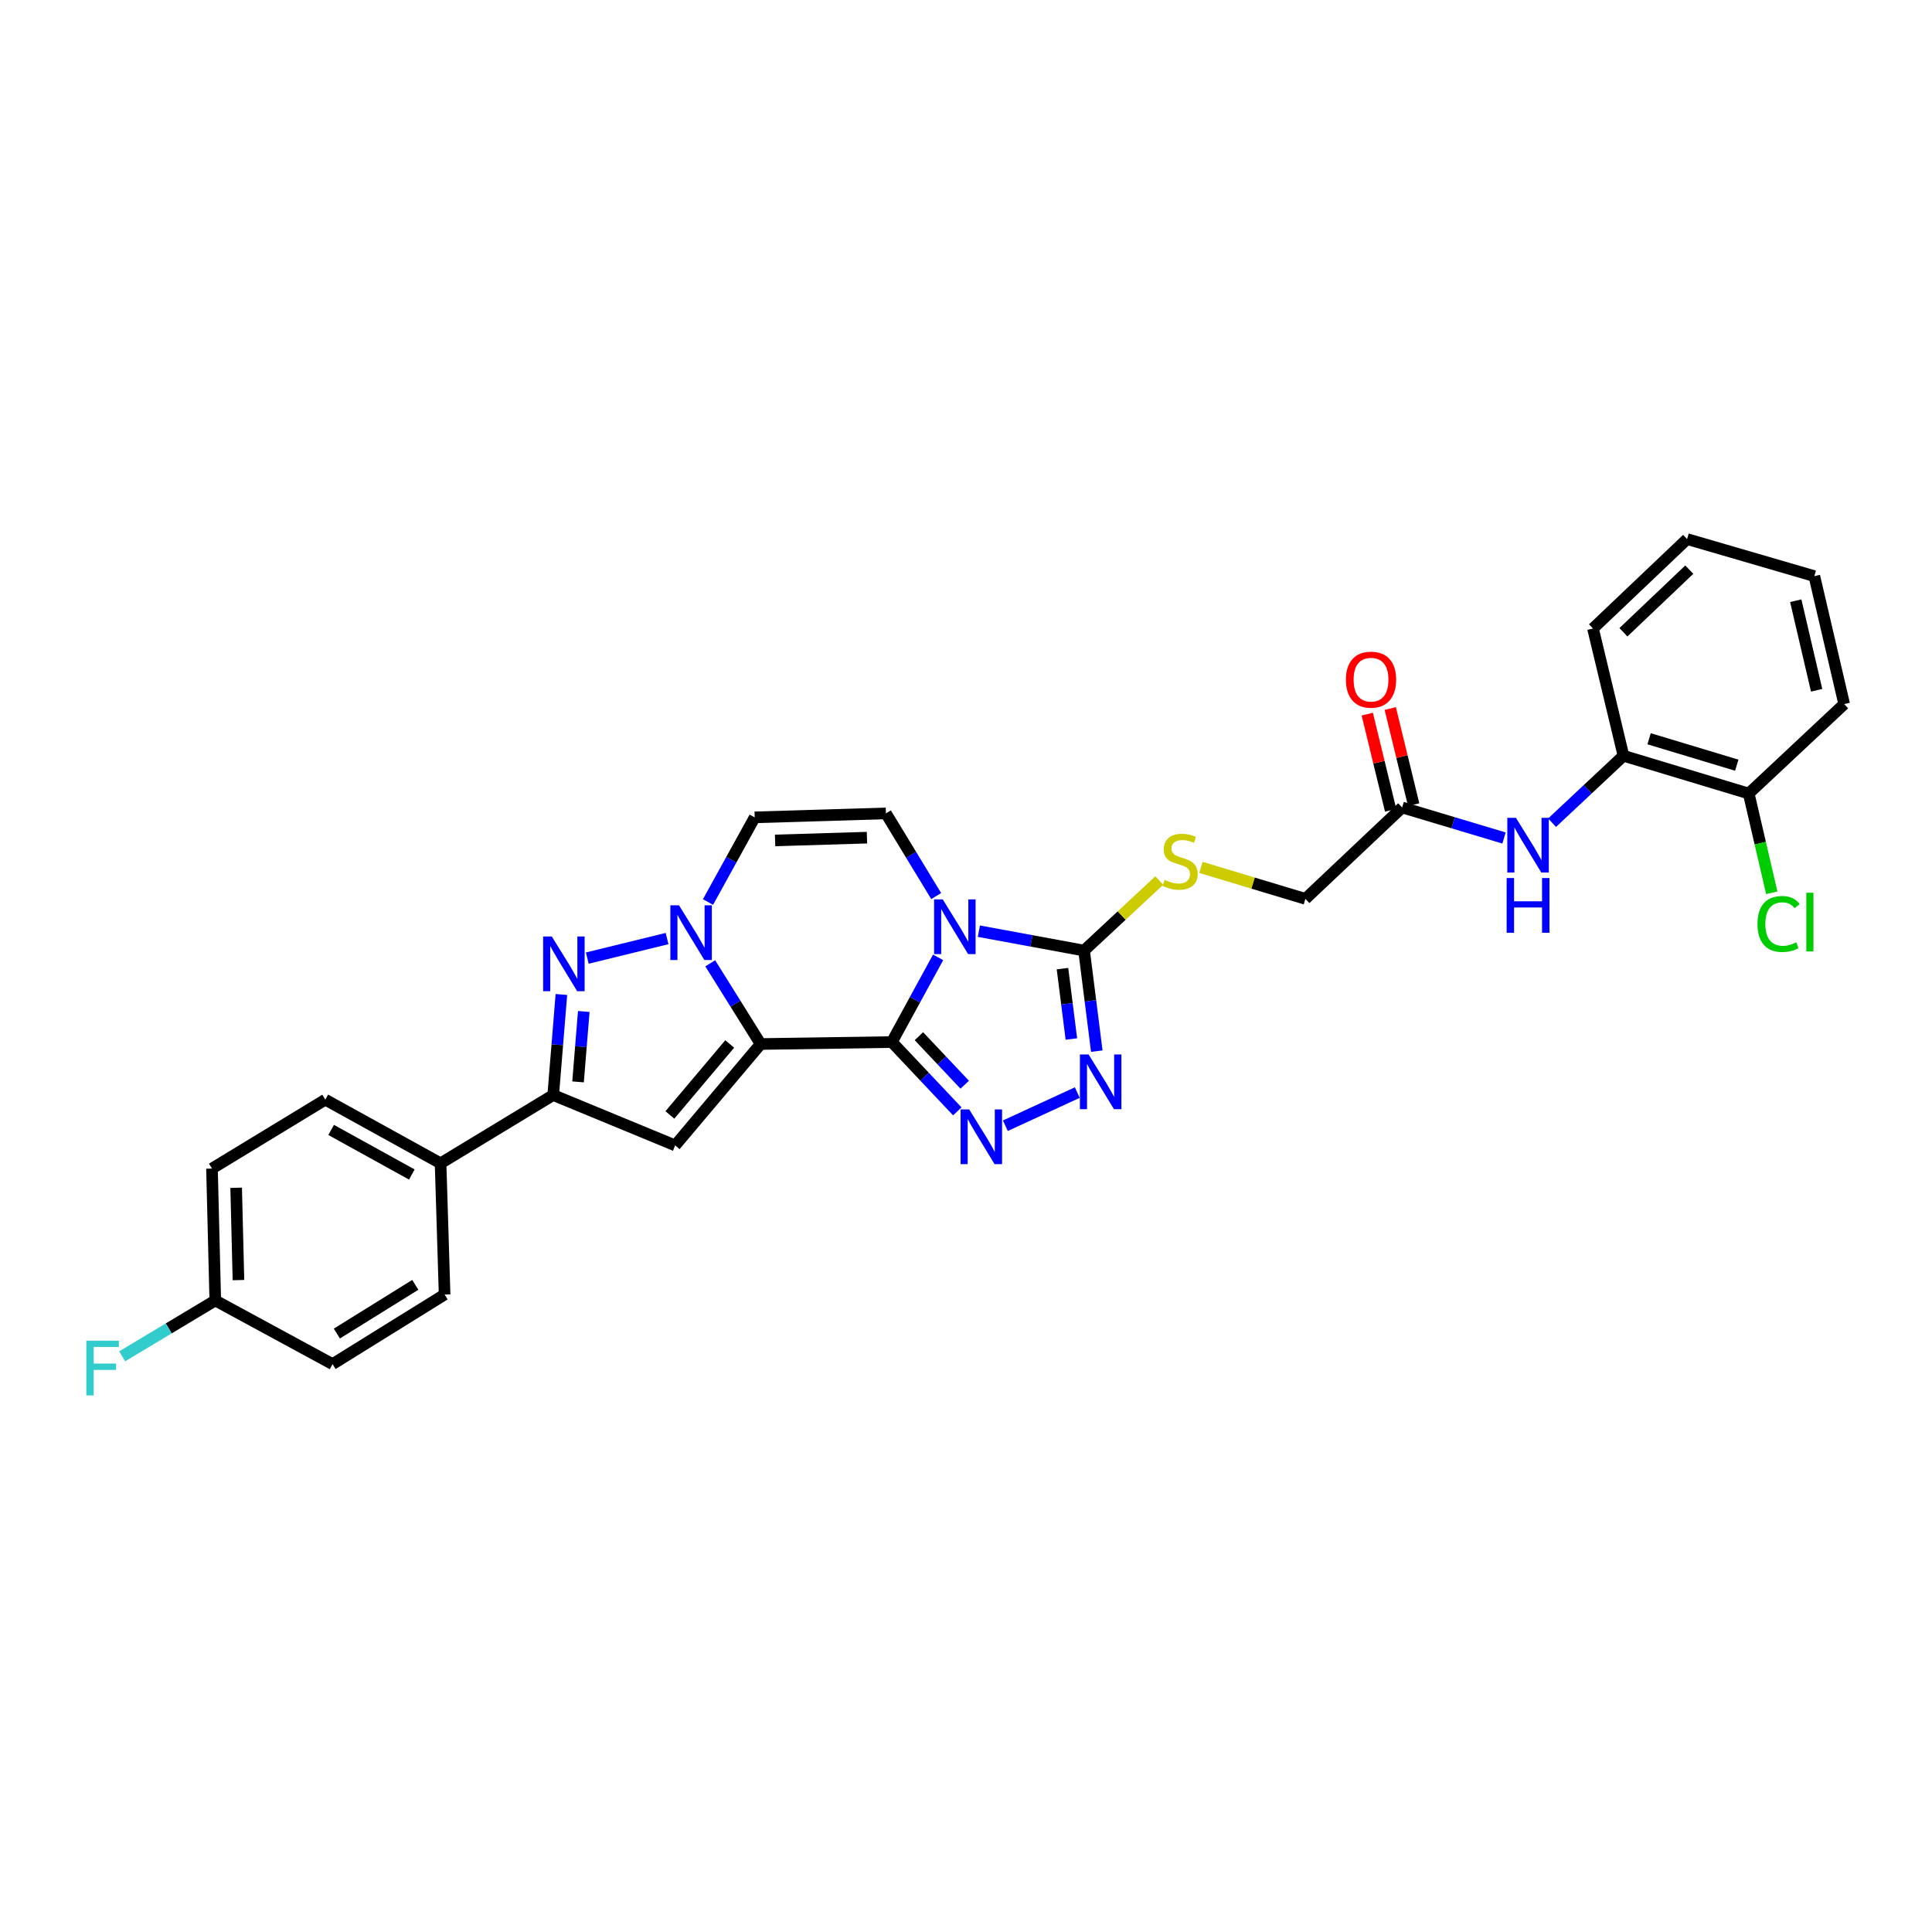 <?xml version='1.0' encoding='iso-8859-1'?>
<svg version='1.1' baseProfile='full'
              xmlns='http://www.w3.org/2000/svg'
                      xmlns:rdkit='http://www.rdkit.org/xml'
                      xmlns:xlink='http://www.w3.org/1999/xlink'
                  xml:space='preserve'
width='1000px' height='1000px' viewBox='0 0 1000 1000'>
<!-- END OF HEADER -->
<rect style='opacity:1.0;fill:#FFFFFF;stroke:none' width='1000' height='1000' x='0' y='0'> </rect>
<path class='bond-0' d='M 461.628,539.366 L 393.712,540.381' style='fill:none;fill-rule:evenodd;stroke:#000000;stroke-width:6px;stroke-linecap:butt;stroke-linejoin:miter;stroke-opacity:1' />
<path class='bond-1' d='M 461.628,539.366 L 473.595,517.452' style='fill:none;fill-rule:evenodd;stroke:#000000;stroke-width:6px;stroke-linecap:butt;stroke-linejoin:miter;stroke-opacity:1' />
<path class='bond-1' d='M 473.595,517.452 L 485.563,495.537' style='fill:none;fill-rule:evenodd;stroke:#0000FF;stroke-width:6px;stroke-linecap:butt;stroke-linejoin:miter;stroke-opacity:1' />
<path class='bond-3' d='M 461.628,539.366 L 478.564,557.307' style='fill:none;fill-rule:evenodd;stroke:#000000;stroke-width:6px;stroke-linecap:butt;stroke-linejoin:miter;stroke-opacity:1' />
<path class='bond-3' d='M 478.564,557.307 L 495.501,575.247' style='fill:none;fill-rule:evenodd;stroke:#0000FF;stroke-width:6px;stroke-linecap:butt;stroke-linejoin:miter;stroke-opacity:1' />
<path class='bond-3' d='M 475.623,536.333 L 487.479,548.891' style='fill:none;fill-rule:evenodd;stroke:#000000;stroke-width:6px;stroke-linecap:butt;stroke-linejoin:miter;stroke-opacity:1' />
<path class='bond-3' d='M 487.479,548.891 L 499.334,561.449' style='fill:none;fill-rule:evenodd;stroke:#0000FF;stroke-width:6px;stroke-linecap:butt;stroke-linejoin:miter;stroke-opacity:1' />
<path class='bond-2' d='M 393.712,540.381 L 380.664,519.494' style='fill:none;fill-rule:evenodd;stroke:#000000;stroke-width:6px;stroke-linecap:butt;stroke-linejoin:miter;stroke-opacity:1' />
<path class='bond-2' d='M 380.664,519.494 L 367.617,498.608' style='fill:none;fill-rule:evenodd;stroke:#0000FF;stroke-width:6px;stroke-linecap:butt;stroke-linejoin:miter;stroke-opacity:1' />
<path class='bond-4' d='M 393.712,540.381 L 349.469,592.864' style='fill:none;fill-rule:evenodd;stroke:#000000;stroke-width:6px;stroke-linecap:butt;stroke-linejoin:miter;stroke-opacity:1' />
<path class='bond-4' d='M 377.702,540.352 L 346.732,577.09' style='fill:none;fill-rule:evenodd;stroke:#000000;stroke-width:6px;stroke-linecap:butt;stroke-linejoin:miter;stroke-opacity:1' />
<path class='bond-6' d='M 506.664,481.972 L 533.888,486.995' style='fill:none;fill-rule:evenodd;stroke:#0000FF;stroke-width:6px;stroke-linecap:butt;stroke-linejoin:miter;stroke-opacity:1' />
<path class='bond-6' d='M 533.888,486.995 L 561.112,492.018' style='fill:none;fill-rule:evenodd;stroke:#000000;stroke-width:6px;stroke-linecap:butt;stroke-linejoin:miter;stroke-opacity:1' />
<path class='bond-9' d='M 484.572,463.801 L 471.564,442.405' style='fill:none;fill-rule:evenodd;stroke:#0000FF;stroke-width:6px;stroke-linecap:butt;stroke-linejoin:miter;stroke-opacity:1' />
<path class='bond-9' d='M 471.564,442.405 L 458.556,421.01' style='fill:none;fill-rule:evenodd;stroke:#000000;stroke-width:6px;stroke-linecap:butt;stroke-linejoin:miter;stroke-opacity:1' />
<path class='bond-5' d='M 345.275,485.794 L 303.979,495.909' style='fill:none;fill-rule:evenodd;stroke:#0000FF;stroke-width:6px;stroke-linecap:butt;stroke-linejoin:miter;stroke-opacity:1' />
<path class='bond-31' d='M 366.46,466.885 L 378.543,444.976' style='fill:none;fill-rule:evenodd;stroke:#0000FF;stroke-width:6px;stroke-linecap:butt;stroke-linejoin:miter;stroke-opacity:1' />
<path class='bond-31' d='M 378.543,444.976 L 390.626,423.067' style='fill:none;fill-rule:evenodd;stroke:#000000;stroke-width:6px;stroke-linecap:butt;stroke-linejoin:miter;stroke-opacity:1' />
<path class='bond-7' d='M 520.368,582.675 L 557.602,565.511' style='fill:none;fill-rule:evenodd;stroke:#0000FF;stroke-width:6px;stroke-linecap:butt;stroke-linejoin:miter;stroke-opacity:1' />
<path class='bond-8' d='M 349.469,592.864 L 286.341,566.793' style='fill:none;fill-rule:evenodd;stroke:#000000;stroke-width:6px;stroke-linecap:butt;stroke-linejoin:miter;stroke-opacity:1' />
<path class='bond-32' d='M 290.574,514.74 L 288.458,540.766' style='fill:none;fill-rule:evenodd;stroke:#0000FF;stroke-width:6px;stroke-linecap:butt;stroke-linejoin:miter;stroke-opacity:1' />
<path class='bond-32' d='M 288.458,540.766 L 286.341,566.793' style='fill:none;fill-rule:evenodd;stroke:#000000;stroke-width:6px;stroke-linecap:butt;stroke-linejoin:miter;stroke-opacity:1' />
<path class='bond-32' d='M 302.158,523.542 L 300.677,541.76' style='fill:none;fill-rule:evenodd;stroke:#0000FF;stroke-width:6px;stroke-linecap:butt;stroke-linejoin:miter;stroke-opacity:1' />
<path class='bond-32' d='M 300.677,541.76 L 299.195,559.979' style='fill:none;fill-rule:evenodd;stroke:#000000;stroke-width:6px;stroke-linecap:butt;stroke-linejoin:miter;stroke-opacity:1' />
<path class='bond-12' d='M 561.112,492.018 L 580.582,473.887' style='fill:none;fill-rule:evenodd;stroke:#000000;stroke-width:6px;stroke-linecap:butt;stroke-linejoin:miter;stroke-opacity:1' />
<path class='bond-12' d='M 580.582,473.887 L 600.051,455.756' style='fill:none;fill-rule:evenodd;stroke:#CCCC00;stroke-width:6px;stroke-linecap:butt;stroke-linejoin:miter;stroke-opacity:1' />
<path class='bond-30' d='M 561.112,492.018 L 564.402,518.04' style='fill:none;fill-rule:evenodd;stroke:#000000;stroke-width:6px;stroke-linecap:butt;stroke-linejoin:miter;stroke-opacity:1' />
<path class='bond-30' d='M 564.402,518.04 L 567.693,544.063' style='fill:none;fill-rule:evenodd;stroke:#0000FF;stroke-width:6px;stroke-linecap:butt;stroke-linejoin:miter;stroke-opacity:1' />
<path class='bond-30' d='M 549.937,501.363 L 552.24,519.578' style='fill:none;fill-rule:evenodd;stroke:#000000;stroke-width:6px;stroke-linecap:butt;stroke-linejoin:miter;stroke-opacity:1' />
<path class='bond-30' d='M 552.24,519.578 L 554.543,537.794' style='fill:none;fill-rule:evenodd;stroke:#0000FF;stroke-width:6px;stroke-linecap:butt;stroke-linejoin:miter;stroke-opacity:1' />
<path class='bond-15' d='M 286.341,566.793 L 228.041,602.133' style='fill:none;fill-rule:evenodd;stroke:#000000;stroke-width:6px;stroke-linecap:butt;stroke-linejoin:miter;stroke-opacity:1' />
<path class='bond-10' d='M 458.556,421.01 L 390.626,423.067' style='fill:none;fill-rule:evenodd;stroke:#000000;stroke-width:6px;stroke-linecap:butt;stroke-linejoin:miter;stroke-opacity:1' />
<path class='bond-10' d='M 448.738,433.572 L 401.187,435.012' style='fill:none;fill-rule:evenodd;stroke:#000000;stroke-width:6px;stroke-linecap:butt;stroke-linejoin:miter;stroke-opacity:1' />
<path class='bond-11' d='M 778.478,433.749 L 752.112,425.847' style='fill:none;fill-rule:evenodd;stroke:#0000FF;stroke-width:6px;stroke-linecap:butt;stroke-linejoin:miter;stroke-opacity:1' />
<path class='bond-11' d='M 752.112,425.847 L 725.747,417.945' style='fill:none;fill-rule:evenodd;stroke:#000000;stroke-width:6px;stroke-linecap:butt;stroke-linejoin:miter;stroke-opacity:1' />
<path class='bond-14' d='M 803.351,425.822 L 821.827,408.501' style='fill:none;fill-rule:evenodd;stroke:#0000FF;stroke-width:6px;stroke-linecap:butt;stroke-linejoin:miter;stroke-opacity:1' />
<path class='bond-14' d='M 821.827,408.501 L 840.303,391.179' style='fill:none;fill-rule:evenodd;stroke:#000000;stroke-width:6px;stroke-linecap:butt;stroke-linejoin:miter;stroke-opacity:1' />
<path class='bond-18' d='M 621.603,448.964 L 648.639,457.108' style='fill:none;fill-rule:evenodd;stroke:#CCCC00;stroke-width:6px;stroke-linecap:butt;stroke-linejoin:miter;stroke-opacity:1' />
<path class='bond-18' d='M 648.639,457.108 L 675.675,465.252' style='fill:none;fill-rule:evenodd;stroke:#000000;stroke-width:6px;stroke-linecap:butt;stroke-linejoin:miter;stroke-opacity:1' />
<path class='bond-13' d='M 725.747,417.945 L 675.675,465.252' style='fill:none;fill-rule:evenodd;stroke:#000000;stroke-width:6px;stroke-linecap:butt;stroke-linejoin:miter;stroke-opacity:1' />
<path class='bond-17' d='M 731.703,416.496 L 725.651,391.611' style='fill:none;fill-rule:evenodd;stroke:#000000;stroke-width:6px;stroke-linecap:butt;stroke-linejoin:miter;stroke-opacity:1' />
<path class='bond-17' d='M 725.651,391.611 L 719.599,366.727' style='fill:none;fill-rule:evenodd;stroke:#FF0000;stroke-width:6px;stroke-linecap:butt;stroke-linejoin:miter;stroke-opacity:1' />
<path class='bond-17' d='M 719.791,419.393 L 713.739,394.508' style='fill:none;fill-rule:evenodd;stroke:#000000;stroke-width:6px;stroke-linecap:butt;stroke-linejoin:miter;stroke-opacity:1' />
<path class='bond-17' d='M 713.739,394.508 L 707.687,369.623' style='fill:none;fill-rule:evenodd;stroke:#FF0000;stroke-width:6px;stroke-linecap:butt;stroke-linejoin:miter;stroke-opacity:1' />
<path class='bond-16' d='M 840.303,391.179 L 905.134,410.732' style='fill:none;fill-rule:evenodd;stroke:#000000;stroke-width:6px;stroke-linecap:butt;stroke-linejoin:miter;stroke-opacity:1' />
<path class='bond-16' d='M 853.567,382.375 L 898.949,396.062' style='fill:none;fill-rule:evenodd;stroke:#000000;stroke-width:6px;stroke-linecap:butt;stroke-linejoin:miter;stroke-opacity:1' />
<path class='bond-26' d='M 840.303,391.179 L 824.529,325.319' style='fill:none;fill-rule:evenodd;stroke:#000000;stroke-width:6px;stroke-linecap:butt;stroke-linejoin:miter;stroke-opacity:1' />
<path class='bond-19' d='M 228.041,602.133 L 168.38,569.183' style='fill:none;fill-rule:evenodd;stroke:#000000;stroke-width:6px;stroke-linecap:butt;stroke-linejoin:miter;stroke-opacity:1' />
<path class='bond-19' d='M 213.165,607.922 L 171.402,584.857' style='fill:none;fill-rule:evenodd;stroke:#000000;stroke-width:6px;stroke-linecap:butt;stroke-linejoin:miter;stroke-opacity:1' />
<path class='bond-20' d='M 228.041,602.133 L 230.125,670.05' style='fill:none;fill-rule:evenodd;stroke:#000000;stroke-width:6px;stroke-linecap:butt;stroke-linejoin:miter;stroke-opacity:1' />
<path class='bond-22' d='M 905.134,410.732 L 911.099,436.415' style='fill:none;fill-rule:evenodd;stroke:#000000;stroke-width:6px;stroke-linecap:butt;stroke-linejoin:miter;stroke-opacity:1' />
<path class='bond-22' d='M 911.099,436.415 L 917.064,462.098' style='fill:none;fill-rule:evenodd;stroke:#00CC00;stroke-width:6px;stroke-linecap:butt;stroke-linejoin:miter;stroke-opacity:1' />
<path class='bond-27' d='M 905.134,410.732 L 954.545,364.433' style='fill:none;fill-rule:evenodd;stroke:#000000;stroke-width:6px;stroke-linecap:butt;stroke-linejoin:miter;stroke-opacity:1' />
<path class='bond-24' d='M 168.38,569.183 L 109.726,604.851' style='fill:none;fill-rule:evenodd;stroke:#000000;stroke-width:6px;stroke-linecap:butt;stroke-linejoin:miter;stroke-opacity:1' />
<path class='bond-23' d='M 230.125,670.05 L 172.126,706.065' style='fill:none;fill-rule:evenodd;stroke:#000000;stroke-width:6px;stroke-linecap:butt;stroke-linejoin:miter;stroke-opacity:1' />
<path class='bond-23' d='M 214.958,665.037 L 174.358,690.248' style='fill:none;fill-rule:evenodd;stroke:#000000;stroke-width:6px;stroke-linecap:butt;stroke-linejoin:miter;stroke-opacity:1' />
<path class='bond-21' d='M 111.422,673.121 L 172.126,706.065' style='fill:none;fill-rule:evenodd;stroke:#000000;stroke-width:6px;stroke-linecap:butt;stroke-linejoin:miter;stroke-opacity:1' />
<path class='bond-25' d='M 111.422,673.121 L 87.325,687.579' style='fill:none;fill-rule:evenodd;stroke:#000000;stroke-width:6px;stroke-linecap:butt;stroke-linejoin:miter;stroke-opacity:1' />
<path class='bond-25' d='M 87.325,687.579 L 63.229,702.036' style='fill:none;fill-rule:evenodd;stroke:#33CCCC;stroke-width:6px;stroke-linecap:butt;stroke-linejoin:miter;stroke-opacity:1' />
<path class='bond-33' d='M 111.422,673.121 L 109.726,604.851' style='fill:none;fill-rule:evenodd;stroke:#000000;stroke-width:6px;stroke-linecap:butt;stroke-linejoin:miter;stroke-opacity:1' />
<path class='bond-33' d='M 123.423,662.576 L 122.236,614.787' style='fill:none;fill-rule:evenodd;stroke:#000000;stroke-width:6px;stroke-linecap:butt;stroke-linejoin:miter;stroke-opacity:1' />
<path class='bond-28' d='M 824.529,325.319 L 873.233,279.02' style='fill:none;fill-rule:evenodd;stroke:#000000;stroke-width:6px;stroke-linecap:butt;stroke-linejoin:miter;stroke-opacity:1' />
<path class='bond-28' d='M 840.281,327.26 L 874.374,294.85' style='fill:none;fill-rule:evenodd;stroke:#000000;stroke-width:6px;stroke-linecap:butt;stroke-linejoin:miter;stroke-opacity:1' />
<path class='bond-34' d='M 954.545,364.433 L 939.099,298.206' style='fill:none;fill-rule:evenodd;stroke:#000000;stroke-width:6px;stroke-linecap:butt;stroke-linejoin:miter;stroke-opacity:1' />
<path class='bond-34' d='M 940.29,357.284 L 929.477,310.925' style='fill:none;fill-rule:evenodd;stroke:#000000;stroke-width:6px;stroke-linecap:butt;stroke-linejoin:miter;stroke-opacity:1' />
<path class='bond-29' d='M 873.233,279.02 L 939.099,298.206' style='fill:none;fill-rule:evenodd;stroke:#000000;stroke-width:6px;stroke-linecap:butt;stroke-linejoin:miter;stroke-opacity:1' />
<path  class='atom-2' d='M 487.964 465.517
L 497.244 480.517
Q 498.164 481.997, 499.644 484.677
Q 501.124 487.357, 501.204 487.517
L 501.204 465.517
L 504.964 465.517
L 504.964 493.837
L 501.084 493.837
L 491.124 477.437
Q 489.964 475.517, 488.724 473.317
Q 487.524 471.117, 487.164 470.437
L 487.164 493.837
L 483.484 493.837
L 483.484 465.517
L 487.964 465.517
' fill='#0000FF'/>
<path  class='atom-3' d='M 351.45 468.589
L 360.73 483.589
Q 361.65 485.069, 363.13 487.749
Q 364.61 490.429, 364.69 490.589
L 364.69 468.589
L 368.45 468.589
L 368.45 496.909
L 364.57 496.909
L 354.61 480.509
Q 353.45 478.589, 352.21 476.389
Q 351.01 474.189, 350.65 473.509
L 350.65 496.909
L 346.97 496.909
L 346.97 468.589
L 351.45 468.589
' fill='#0000FF'/>
<path  class='atom-4' d='M 501.667 574.25
L 510.947 589.25
Q 511.867 590.73, 513.347 593.41
Q 514.827 596.09, 514.907 596.25
L 514.907 574.25
L 518.667 574.25
L 518.667 602.57
L 514.787 602.57
L 504.827 586.17
Q 503.667 584.25, 502.427 582.05
Q 501.227 579.85, 500.867 579.17
L 500.867 602.57
L 497.187 602.57
L 497.187 574.25
L 501.667 574.25
' fill='#0000FF'/>
<path  class='atom-6' d='M 285.604 484.716
L 294.884 499.716
Q 295.804 501.196, 297.284 503.876
Q 298.764 506.556, 298.844 506.716
L 298.844 484.716
L 302.604 484.716
L 302.604 513.036
L 298.724 513.036
L 288.764 496.636
Q 287.604 494.716, 286.364 492.516
Q 285.164 490.316, 284.804 489.636
L 284.804 513.036
L 281.124 513.036
L 281.124 484.716
L 285.604 484.716
' fill='#0000FF'/>
<path  class='atom-8' d='M 563.44 545.774
L 572.72 560.774
Q 573.64 562.254, 575.12 564.934
Q 576.6 567.614, 576.68 567.774
L 576.68 545.774
L 580.44 545.774
L 580.44 574.094
L 576.56 574.094
L 566.6 557.694
Q 565.44 555.774, 564.2 553.574
Q 563 551.374, 562.64 550.694
L 562.64 574.094
L 558.96 574.094
L 558.96 545.774
L 563.44 545.774
' fill='#0000FF'/>
<path  class='atom-12' d='M 784.658 423.318
L 793.938 438.318
Q 794.858 439.798, 796.338 442.478
Q 797.818 445.158, 797.898 445.318
L 797.898 423.318
L 801.658 423.318
L 801.658 451.638
L 797.778 451.638
L 787.818 435.238
Q 786.658 433.318, 785.418 431.118
Q 784.218 428.918, 783.858 428.238
L 783.858 451.638
L 780.178 451.638
L 780.178 423.318
L 784.658 423.318
' fill='#0000FF'/>
<path  class='atom-12' d='M 779.838 454.47
L 783.678 454.47
L 783.678 466.51
L 798.158 466.51
L 798.158 454.47
L 801.998 454.47
L 801.998 482.79
L 798.158 482.79
L 798.158 469.71
L 783.678 469.71
L 783.678 482.79
L 779.838 482.79
L 779.838 454.47
' fill='#0000FF'/>
<path  class='atom-13' d='M 602.83 455.439
Q 603.15 455.559, 604.47 456.119
Q 605.79 456.679, 607.23 457.039
Q 608.71 457.359, 610.15 457.359
Q 612.83 457.359, 614.39 456.079
Q 615.95 454.759, 615.95 452.479
Q 615.95 450.919, 615.15 449.959
Q 614.39 448.999, 613.19 448.479
Q 611.99 447.959, 609.99 447.359
Q 607.47 446.599, 605.95 445.879
Q 604.47 445.159, 603.39 443.639
Q 602.35 442.119, 602.35 439.559
Q 602.35 435.999, 604.75 433.799
Q 607.19 431.599, 611.99 431.599
Q 615.27 431.599, 618.99 433.159
L 618.07 436.239
Q 614.67 434.839, 612.11 434.839
Q 609.35 434.839, 607.83 435.999
Q 606.31 437.119, 606.35 439.079
Q 606.35 440.599, 607.11 441.519
Q 607.91 442.439, 609.03 442.959
Q 610.19 443.479, 612.11 444.079
Q 614.67 444.879, 616.19 445.679
Q 617.71 446.479, 618.79 448.119
Q 619.91 449.719, 619.91 452.479
Q 619.91 456.399, 617.27 458.519
Q 614.67 460.599, 610.31 460.599
Q 607.79 460.599, 605.87 460.039
Q 603.99 459.519, 601.75 458.599
L 602.83 455.439
' fill='#CCCC00'/>
<path  class='atom-18' d='M 696.64 351.791
Q 696.64 344.991, 700 341.191
Q 703.36 337.391, 709.64 337.391
Q 715.92 337.391, 719.28 341.191
Q 722.64 344.991, 722.64 351.791
Q 722.64 358.671, 719.24 362.591
Q 715.84 366.471, 709.64 366.471
Q 703.4 366.471, 700 362.591
Q 696.64 358.711, 696.64 351.791
M 709.64 363.271
Q 713.96 363.271, 716.28 360.391
Q 718.64 357.471, 718.64 351.791
Q 718.64 346.231, 716.28 343.431
Q 713.96 340.591, 709.64 340.591
Q 705.32 340.591, 702.96 343.391
Q 700.64 346.191, 700.64 351.791
Q 700.64 357.511, 702.96 360.391
Q 705.32 363.271, 709.64 363.271
' fill='#FF0000'/>
<path  class='atom-23' d='M 909.667 478.246
Q 909.667 471.206, 912.947 467.526
Q 916.267 463.806, 922.547 463.806
Q 928.387 463.806, 931.507 467.926
L 928.867 470.086
Q 926.587 467.086, 922.547 467.086
Q 918.267 467.086, 915.987 469.966
Q 913.747 472.806, 913.747 478.246
Q 913.747 483.846, 916.067 486.726
Q 918.427 489.606, 922.987 489.606
Q 926.107 489.606, 929.747 487.726
L 930.867 490.726
Q 929.387 491.686, 927.147 492.246
Q 924.907 492.806, 922.427 492.806
Q 916.267 492.806, 912.947 489.046
Q 909.667 485.286, 909.667 478.246
' fill='#00CC00'/>
<path  class='atom-23' d='M 934.947 462.086
L 938.627 462.086
L 938.627 492.446
L 934.947 492.446
L 934.947 462.086
' fill='#00CC00'/>
<path  class='atom-26' d='M 44.689 693.948
L 61.529 693.948
L 61.529 697.188
L 48.489 697.188
L 48.489 705.788
L 60.089 705.788
L 60.089 709.068
L 48.489 709.068
L 48.489 722.268
L 44.689 722.268
L 44.689 693.948
' fill='#33CCCC'/>
</svg>
